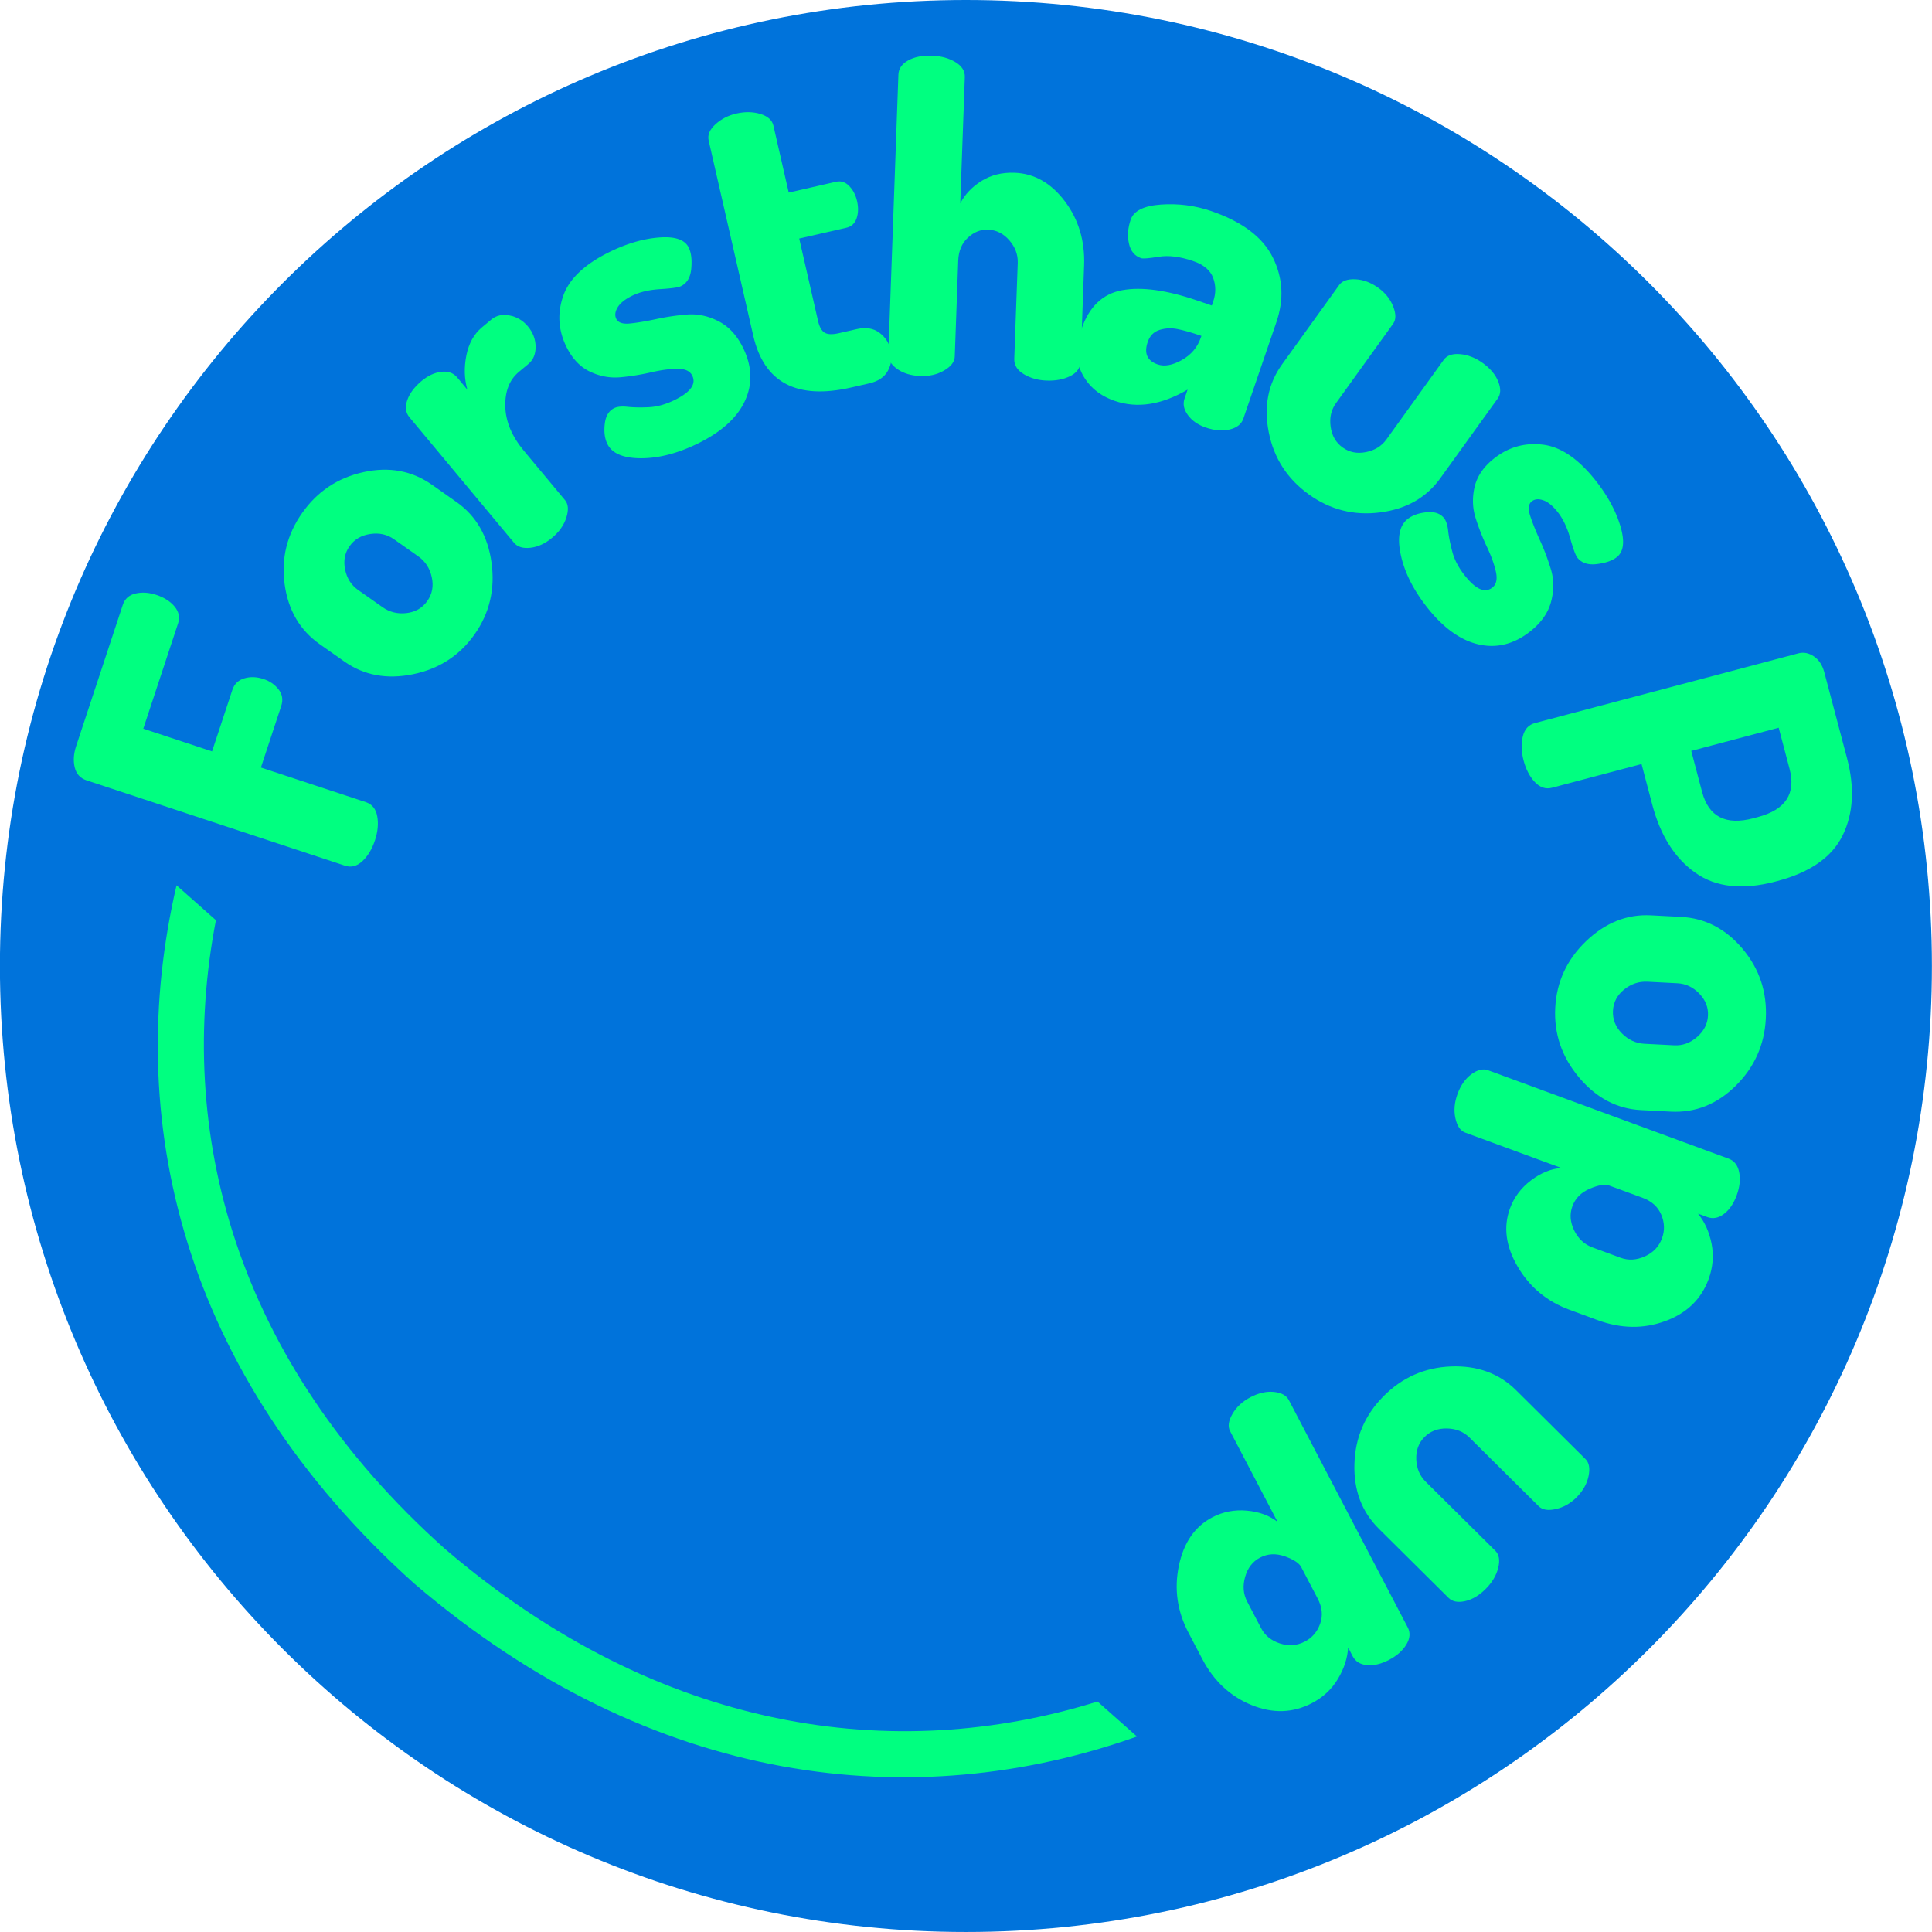 <svg xmlns="http://www.w3.org/2000/svg" xml:space="preserve" style="fill-rule:evenodd;clip-rule:evenodd;stroke-linejoin:round;stroke-miterlimit:2" viewBox="0 0 3917 3917"><path d="M-470-470c-259.574 0-470 210.426-470 470s210.426 470 470 470S0 259.574 0 0s-210.426-470-470-470" style="fill:#0073db;fill-rule:nonzero" transform="matrix(0 -4.167 -4.167 0 1958.335 0)"/><path d="m0 132.14-125.729-41.521c-3.042-1-4.948-3.088-5.729-6.271-.776-3.192-.552-6.63.666-10.312l22.688-68.709c1-3.041 3.094-4.916 6.271-5.624 3.166-.719 6.531-.49 10.083.687 3.833 1.266 6.802 3.161 8.896 5.687 2.083 2.532 2.646 5.245 1.687 8.146l-16.937 51.271 33.458 11.042 9.875-29.896c.958-2.901 2.906-4.781 5.833-5.646 2.917-.875 6.032-.76 9.334.333 3.041 1 5.489 2.688 7.333 5.063C-30.422 48.765-30 51.468-31 54.494l-9.875 29.896 51.083 16.854c3.042 1.016 4.881 3.313 5.521 6.896.651 3.583.276 7.49-1.125 11.708-1.39 4.209-3.411 7.563-6.062 10.063-2.651 2.5-5.5 3.245-8.542 2.229" style="fill:#00ff80;fill-rule:nonzero" transform="translate(699.292 1204.468) scale(4.167)"/><path d="M0 33.229c3.406 2.406 7.286 3.365 11.646 2.875 4.344-.5 7.719-2.448 10.125-5.854 2.416-3.417 3.146-7.281 2.187-11.604-.948-4.334-3.119-7.698-6.521-10.104L5.521.146C2.219-2.188-1.625-3.026-6-2.375c-4.375.656-7.719 2.635-10.042 5.937-2.333 3.292-3.052 7.078-2.166 11.355.89 4.281 2.989 7.583 6.291 9.916L0 33.229Zm-18.625 26.417-11.917-8.396c-9.666-6.818-15.359-16.531-17.083-29.146-1.734-12.609 1.12-24.198 8.562-34.771C-31.688-23.125-21.75-29.729-9.25-32.479c12.49-2.75 23.615-.677 33.396 6.208l11.917 8.396c9.541 6.739 15.197 16.562 16.979 29.479 1.776 12.906-.979 24.531-8.271 34.875-7.292 10.333-17.302 16.802-30.021 19.396-12.708 2.583-23.833.51-33.375-6.229" style="fill:#00ff80;fill-rule:nonzero" transform="translate(775.55 1092.522) scale(4.167)"/><path d="m0 108.406-50.875-61.042c-1.875-2.234-2.234-5.005-1.083-8.312 1.14-3.302 3.468-6.422 6.979-9.354 3.099-2.584 6.291-4.068 9.583-4.459 3.292-.401 5.875.516 7.75 2.75l4.938 5.938c-1.5-5.261-1.657-10.823-.479-16.688 1.182-5.859 3.697-10.396 7.541-13.604L-11-.24c2.349-1.958 5.292-2.604 8.833-1.937C1.375-1.511 4.344.26 6.75 3.135c2.484 3 3.734 6.307 3.75 9.917.026 3.599-1.135 6.375-3.479 8.333L2.375 25.26c-4.594 3.833-6.802 9.432-6.625 16.792.167 7.364 3.182 14.562 9.042 21.604l20.041 24.042c1.594 1.932 1.802 4.744.625 8.437-1.182 3.698-3.479 6.969-6.895 9.813-3.417 2.849-6.948 4.479-10.584 4.896-3.64.406-6.302-.407-7.979-2.438" style="fill:#00ff80;fill-rule:nonzero" transform="translate(1042.155 648.671) scale(4.167)"/><path d="M0 94.094c-1.292-2.625-1.714-5.859-1.271-9.708.432-3.844 1.958-6.417 4.584-7.709 1.499-.734 3.677-.948 6.541-.645 2.86.307 6.292.369 10.292.187 4.01-.193 8.208-1.359 12.583-3.5 7.735-3.792 10.594-7.74 8.584-11.854-1.115-2.25-3.521-3.36-7.23-3.334-3.698.032-7.948.599-12.75 1.709A112.555 112.555 0 0 1 6.5 61.636c-5.094.489-10.063-.407-14.896-2.688-4.833-2.276-8.687-6.344-11.562-12.208-3.917-8-4.438-16.177-1.563-24.542C-18.656 13.839-11.109 6.656 1.125.656 9.5-3.437 17.526-5.781 25.208-6.364c7.677-.594 12.469 1.036 14.375 4.895 1.219 2.5 1.636 5.896 1.25 10.188-.375 4.292-2.062 7.167-5.062 8.625-1.25.615-4.584 1.083-10 1.417-5.406.323-9.979 1.395-13.729 3.229-3.49 1.724-5.844 3.62-7.063 5.687-1.224 2.073-1.437 3.917-.646 5.542.917 1.875 3.172 2.625 6.771 2.25 3.61-.375 7.823-1.083 12.646-2.125a113.243 113.243 0 0 1 14.938-2.208c5.135-.427 10.229.635 15.27 3.187 5.052 2.557 9.084 6.896 12.084 13.021 4.401 8.99 4.698 17.583.896 25.792-3.792 8.208-11.433 15.125-22.917 20.75-9.75 4.781-18.959 7.166-27.625 7.166-8.667-.01-14.13-2.333-16.396-6.958" style="fill:#00ff80;fill-rule:nonzero" transform="translate(1231.376 507.992) scale(4.167)"/><path d="m0 77.635-21.687-94.917c-.61-2.708.51-5.343 3.354-7.916 2.833-2.568 6.218-4.297 10.145-5.188 4.198-.958 8.089-.885 11.688.208 3.609 1.099 5.719 3 6.333 5.709l7.438 32.541 22.979-5.25c2.427-.552 4.573.125 6.438 2.042 1.875 1.917 3.151 4.37 3.833 7.354.708 3.115.63 5.912-.229 8.396-.865 2.49-2.511 4.011-4.938 4.563l-22.979 5.25 9.146 40.021c.677 3 1.76 4.937 3.25 5.812 1.484.875 3.781.953 6.896.229l8.75-2c4.333-.984 7.948-.422 10.854 1.688 2.917 2.114 4.776 4.927 5.583 8.437.834 3.682.386 7.073-1.333 10.167-1.708 3.099-4.729 5.14-9.063 6.125l-8.75 2C21.135 108.979 5.234 100.552 0 77.635" style="fill:#00ff80;fill-rule:nonzero" transform="translate(1527.114 356.798) scale(4.167)"/><path d="M0 132.541 4.896-3.521c.109-2.917 1.687-5.23 4.729-6.938 3.052-1.708 6.943-2.479 11.667-2.312 4.442.166 8.234 1.218 11.375 3.145 3.135 1.917 4.651 4.334 4.541 7.25L35 59.083c2.25-4.36 5.677-7.985 10.292-10.875 4.625-2.901 9.989-4.24 16.104-4.021 9.583.349 17.729 4.953 24.437 13.812 6.709 8.865 9.844 19.271 9.417 31.229l-1.688 46.667c-.114 3.198-1.802 5.604-5.062 7.229-3.25 1.625-7.099 2.355-11.542 2.188-4.182-.156-7.869-1.198-11.062-3.125-3.198-1.917-4.74-4.401-4.625-7.458l1.687-46.667c.136-4.042-1.229-7.709-4.104-11-2.864-3.302-6.312-5.031-10.354-5.188-3.615-.125-6.891 1.188-9.833 3.938-2.948 2.739-4.5 6.474-4.667 11.208l-1.687 46.667c-.084 2.5-1.803 4.739-5.146 6.708-3.349 1.959-7.177 2.86-11.479 2.709-4.584-.167-8.37-1.303-11.355-3.417-2.989-2.125-4.432-4.505-4.333-7.146" style="fill:#00ff80;fill-rule:nonzero" transform="translate(1801.047 166.098) scale(4.167)"/><path d="M0 24.01c-1.891 5.531-.271 9.177 4.854 10.938 3.276 1.125 7.193.411 11.75-2.146 4.552-2.552 7.636-6.209 9.25-10.959l.271-.771-.771-.27c-4.364-1.485-8.021-2.511-10.979-3.084-2.948-.583-5.823-.437-8.625.438-2.792.875-4.708 2.828-5.75 5.854m-32.271-6.208C-28.536 6.885-21.927.562-12.438-1.177c9.485-1.735 21.657-.063 36.521 5.02l7.104 2.438.688-2c1.344-3.927 1.333-7.75-.042-11.458-1.375-3.709-4.625-6.438-9.75-8.188-6.323-2.167-11.89-2.859-16.708-2.083-4.823.781-7.688 1.01-8.604.687-3.156-1.068-5.125-3.463-5.917-7.187-.792-3.719-.51-7.563.854-11.521 1.485-4.334 6.401-6.792 14.75-7.375 8.36-.594 16.49.453 24.396 3.146 15.125 5.182 25.136 12.729 30.042 22.645 4.917 9.917 5.484 20.396 1.708 31.438L46.521 61.343c-.906 2.625-3.083 4.365-6.542 5.23-3.458.875-7.364.567-11.708-.917-3.823-1.307-6.729-3.328-8.729-6.063-1.99-2.739-2.532-5.416-1.625-8.041l1.479-4.355C6.714 54.614-5.083 56.448-16 52.697c-7.224-2.473-12.474-6.77-15.75-12.895-3.281-6.125-3.453-13.459-.521-22" style="fill:#00ff80;fill-rule:nonzero" transform="translate(2326.919 593.259) scale(4.167)"/><path d="M0-32.177 27.771-70.76c1.458-2.026 4.094-2.948 7.917-2.771 3.817.182 7.526 1.573 11.125 4.166 3.385 2.433 5.796 5.454 7.229 9.063 1.427 3.599 1.416 6.411-.042 8.438L26.229-13.281C23.865-10 22.99-6.177 23.604-1.802c.61 4.385 2.552 7.755 5.833 10.104 3.277 2.36 7.063 3.11 11.355 2.25 4.291-.849 7.614-2.911 9.979-6.187l27.896-38.75c1.541-2.136 4.198-3.042 7.979-2.709 3.792.334 7.437 1.766 10.937 4.292 3.719 2.667 6.25 5.687 7.584 9.063 1.343 3.364 1.25 6.114-.292 8.249L76.979 23.261c-6.833 9.484-16.614 15.031-29.333 16.645-12.724 1.625-24.271-1.302-34.646-8.77C2.51 23.594-3.99 13.521-6.5.927-9-11.656-6.833-22.687 0-32.177" style="fill:#00ff80;fill-rule:nonzero" transform="translate(2599.41 872.626) scale(4.167)"/><path d="M0-25.761c2.292-1.802 5.359-2.901 9.208-3.292 3.86-.385 6.698.573 8.521 2.875 1.026 1.308 1.693 3.391 2 6.25.318 2.844.99 6.214 2.021 10.105 1.026 3.885 3.047 7.734 6.062 11.541 5.334 6.761 9.797 8.719 13.396 5.875 1.959-1.542 2.532-4.12 1.73-7.729-.808-3.615-2.266-7.646-4.375-12.104a113.099 113.099 0 0 1-5.48-13.979c-1.541-4.886-1.708-9.938-.5-15.146 1.209-5.208 4.375-9.833 9.5-13.875 6.985-5.511 14.865-7.75 23.646-6.709 8.792 1.042 17.406 6.912 25.854 17.605 5.761 7.323 9.74 14.677 11.938 22.062 2.208 7.375 1.625 12.396-1.75 15.063-2.182 1.718-5.412 2.843-9.688 3.375-4.281.526-7.448-.516-9.5-3.125-.864-1.099-2.031-4.261-3.5-9.479-1.474-5.209-3.5-9.443-6.083-12.709-2.406-3.052-4.75-4.963-7.042-5.729-2.281-.776-4.125-.604-5.541.521-1.641 1.292-1.896 3.661-.771 7.104 1.135 3.448 2.729 7.417 4.771 11.917 2.052 4.5 3.823 9.208 5.312 14.125 1.485 4.927 1.511 10.13.084 15.604-1.433 5.469-4.829 10.318-10.188 14.542-7.849 6.192-16.182 8.302-25 6.333-8.823-1.974-17.198-7.979-25.125-18.021C2.792 8.723-1.479.223-3.313-8.261c-1.833-8.474-.729-14.302 3.313-17.5" style="fill:#00ff80;fill-rule:nonzero" transform="translate(2853.869 1159.626) scale(4.167)"/><path d="M0-19.651 5.271.307C8.479 12.401 16.802 16.672 30.25 13.12l2.208-.604C45.901 8.958 51.021 1.13 47.813-10.963l-5.271-19.959L0-19.651Zm-76.063-13.542L52.146-67.13c2.552-.667 5.052-.172 7.5 1.479 2.458 1.656 4.151 4.229 5.083 7.729l11.042 41.729c3.802 14.375 3.125 26.881-2.042 37.521C68.563 31.964 57.984 39.401 42 43.641l-1.021.27c-16 4.235-28.995 2.818-38.979-4.249-9.99-7.058-16.958-18.042-20.917-32.959l-5.27-19.958-43.542 11.521c-3.084.817-5.875-.099-8.375-2.75-2.5-2.657-4.323-6.125-5.459-10.417-1.14-4.292-1.281-8.208-.416-11.75.859-3.542 2.833-5.724 5.916-6.542" style="fill:#00ff80;fill-rule:nonzero" transform="translate(3428.907 1604.28) scale(4.167)"/><path d="M0-30.912c-4.156-.224-7.948 1.031-11.375 3.771-3.417 2.75-5.24 6.208-5.458 10.375-.209 4.166 1.239 7.823 4.354 10.979C-9.354-2.636-5.719-.948-1.562-.725L13 .025c4.042.209 7.729-1.135 11.062-4.02 3.344-2.891 5.125-6.349 5.334-10.375.219-4.032-1.188-7.62-4.229-10.771-3.032-3.141-6.563-4.813-10.604-5.021L0-30.912Zm1.667-32.292 14.562.75c11.802.61 21.802 5.782 30 15.521 8.209 9.75 11.979 21.083 11.313 34-.667 12.761-5.552 23.646-14.646 32.646-9.099 9-19.62 13.193-31.563 12.583l-14.562-.75c-11.667-.614-21.703-5.906-30.104-15.875-8.386-9.974-12.25-21.281-11.584-33.916.657-12.625 5.657-23.433 15.021-32.417C-20.521-59.636-10-63.818 1.667-63.204" style="fill:#00ff80;fill-rule:nonzero" transform="translate(3340.303 2119.18) scale(4.167)"/><path d="M0-12.808c-2.083-.781-5.24-.271-9.458 1.521-4.209 1.792-7.037 4.635-8.479 8.542-1.391 3.802-1.094 7.734.895 11.791 2 4.052 4.959 6.797 8.875 8.229l13.688 5.042c3.792 1.385 7.719 1.167 11.791-.667 4.084-1.823 6.865-4.76 8.355-8.812 1.385-3.792 1.27-7.615-.355-11.458-1.614-3.849-4.64-6.594-9.083-8.23L0-12.808Zm-58.938-56.104L58.104-25.891c2.75 1.01 4.459 3.229 5.125 6.646.667 3.427.255 7.166-1.229 11.208-1.49 4.042-3.562 7.062-6.229 9.062-2.656 2-5.354 2.49-8.104 1.48L43.188.859c3.26 4 5.463 8.875 6.604 14.625 1.135 5.76.651 11.51-1.459 17.25-3.599 9.791-10.661 16.604-21.187 20.437-10.516 3.834-21.448 3.667-32.792-.5l-13.687-5.041c-10.959-4.032-19.355-11-25.188-20.917-5.833-9.917-7.094-19.375-3.792-28.375 2.016-5.49 5.433-10.052 10.25-13.688 4.808-3.64 9.73-5.646 14.771-6.021l-46.791-17.208c-2.344-.864-3.938-3.187-4.771-6.979-.834-3.781-.479-7.75 1.062-11.917 1.532-4.166 3.771-7.343 6.729-9.521 2.948-2.177 5.657-2.817 8.125-1.916" style="fill:#00ff80;fill-rule:nonzero" transform="translate(3262.644 2457.031) scale(4.167)"/><path d="m0-91.302 33.75 33.479c1.776 1.761 2.276 4.511 1.5 8.25-.766 3.735-2.708 7.188-5.833 10.354-2.948 2.959-6.308 4.86-10.084 5.709-3.781.859-6.557.406-8.333-1.354l-33.75-33.48c-2.859-2.833-6.505-4.291-10.938-4.375-4.427-.073-8.062 1.323-10.895 4.188-2.844 2.859-4.177 6.479-4 10.854.166 4.375 1.682 7.979 4.541 10.812l33.896 33.626c1.875 1.859 2.354 4.63 1.438 8.312-.917 3.677-2.896 7.052-5.938 10.125-3.224 3.26-6.599 5.292-10.125 6.083-3.541.802-6.25.276-8.125-1.583l-33.896-33.625c-8.302-8.224-12.26-18.745-11.875-31.563.391-12.822 5.094-23.77 14.104-32.854 9.099-9.182 20.058-14.031 32.876-14.541 12.817-.5 23.38 3.359 31.687 11.583" style="fill:#00ff80;fill-rule:nonzero" transform="translate(3073.836 3199.132) scale(4.167)"/><path d="M0 14.224c-1.026-1.958-3.693-3.703-8-5.229-4.318-1.516-8.323-1.307-12.021.625-3.583 1.875-6 4.984-7.25 9.333-1.26 4.36-.927 8.386 1 12.083l6.771 12.917c1.875 3.584 4.937 6.063 9.187 7.438 4.251 1.375 8.287 1.062 12.105-.938 3.573-1.864 6.052-4.765 7.437-8.708 1.391-3.932.99-7.995-1.208-12.188L0 14.224Zm-5.958-81.146 57.791 110.5c1.36 2.583 1.131 5.365-.687 8.354-1.807 2.985-4.62 5.469-8.438 7.459-3.823 2-7.385 2.843-10.687 2.541-3.292-.307-5.62-1.75-6.979-4.333l-2.209-4.25c-.291 5.151-1.948 10.24-4.958 15.271-3.01 5.042-7.229 8.979-12.646 11.812-9.25 4.834-19.052 5.136-29.416.917-10.36-4.224-18.344-11.698-23.959-22.417l-6.771-12.916c-5.416-10.365-6.948-21.177-4.604-32.438C-57.172 2.313-51.75-5.542-43.25-9.984c5.182-2.709 10.781-3.792 16.792-3.25 6 .541 10.989 2.364 14.958 5.479l-23.104-44.167c-1.167-2.219-.776-5.01 1.166-8.375 1.933-3.375 4.87-6.088 8.813-8.146 3.932-2.052 7.724-2.901 11.375-2.541 3.641.364 6.073 1.718 7.292 4.062" style="fill:#00ff80;fill-rule:nonzero" transform="translate(2638.102 3117.86) scale(4.167)"/><path d="M0 .047-.018.03-.054 0 0 .047Z" style="fill:#00ff80;fill-rule:nonzero" transform="translate(2858.106 933.163) scale(4.167)"/><path d="M0 341.751c-98.558 30.677-212.74 15.389-317.511-74.287C-420.269 175.651-448.668 63.832-428.94-38.4l-19.158-16.979c-26.266 112.475 1.783 237.544 115.623 339.7C-216.289 383.713-88.91 397.13 19.203 358.77L0 341.751Z" style="fill:#00ff80;fill-rule:nonzero" transform="translate(2225.16 2025.68) scale(4.167)"/></svg>
